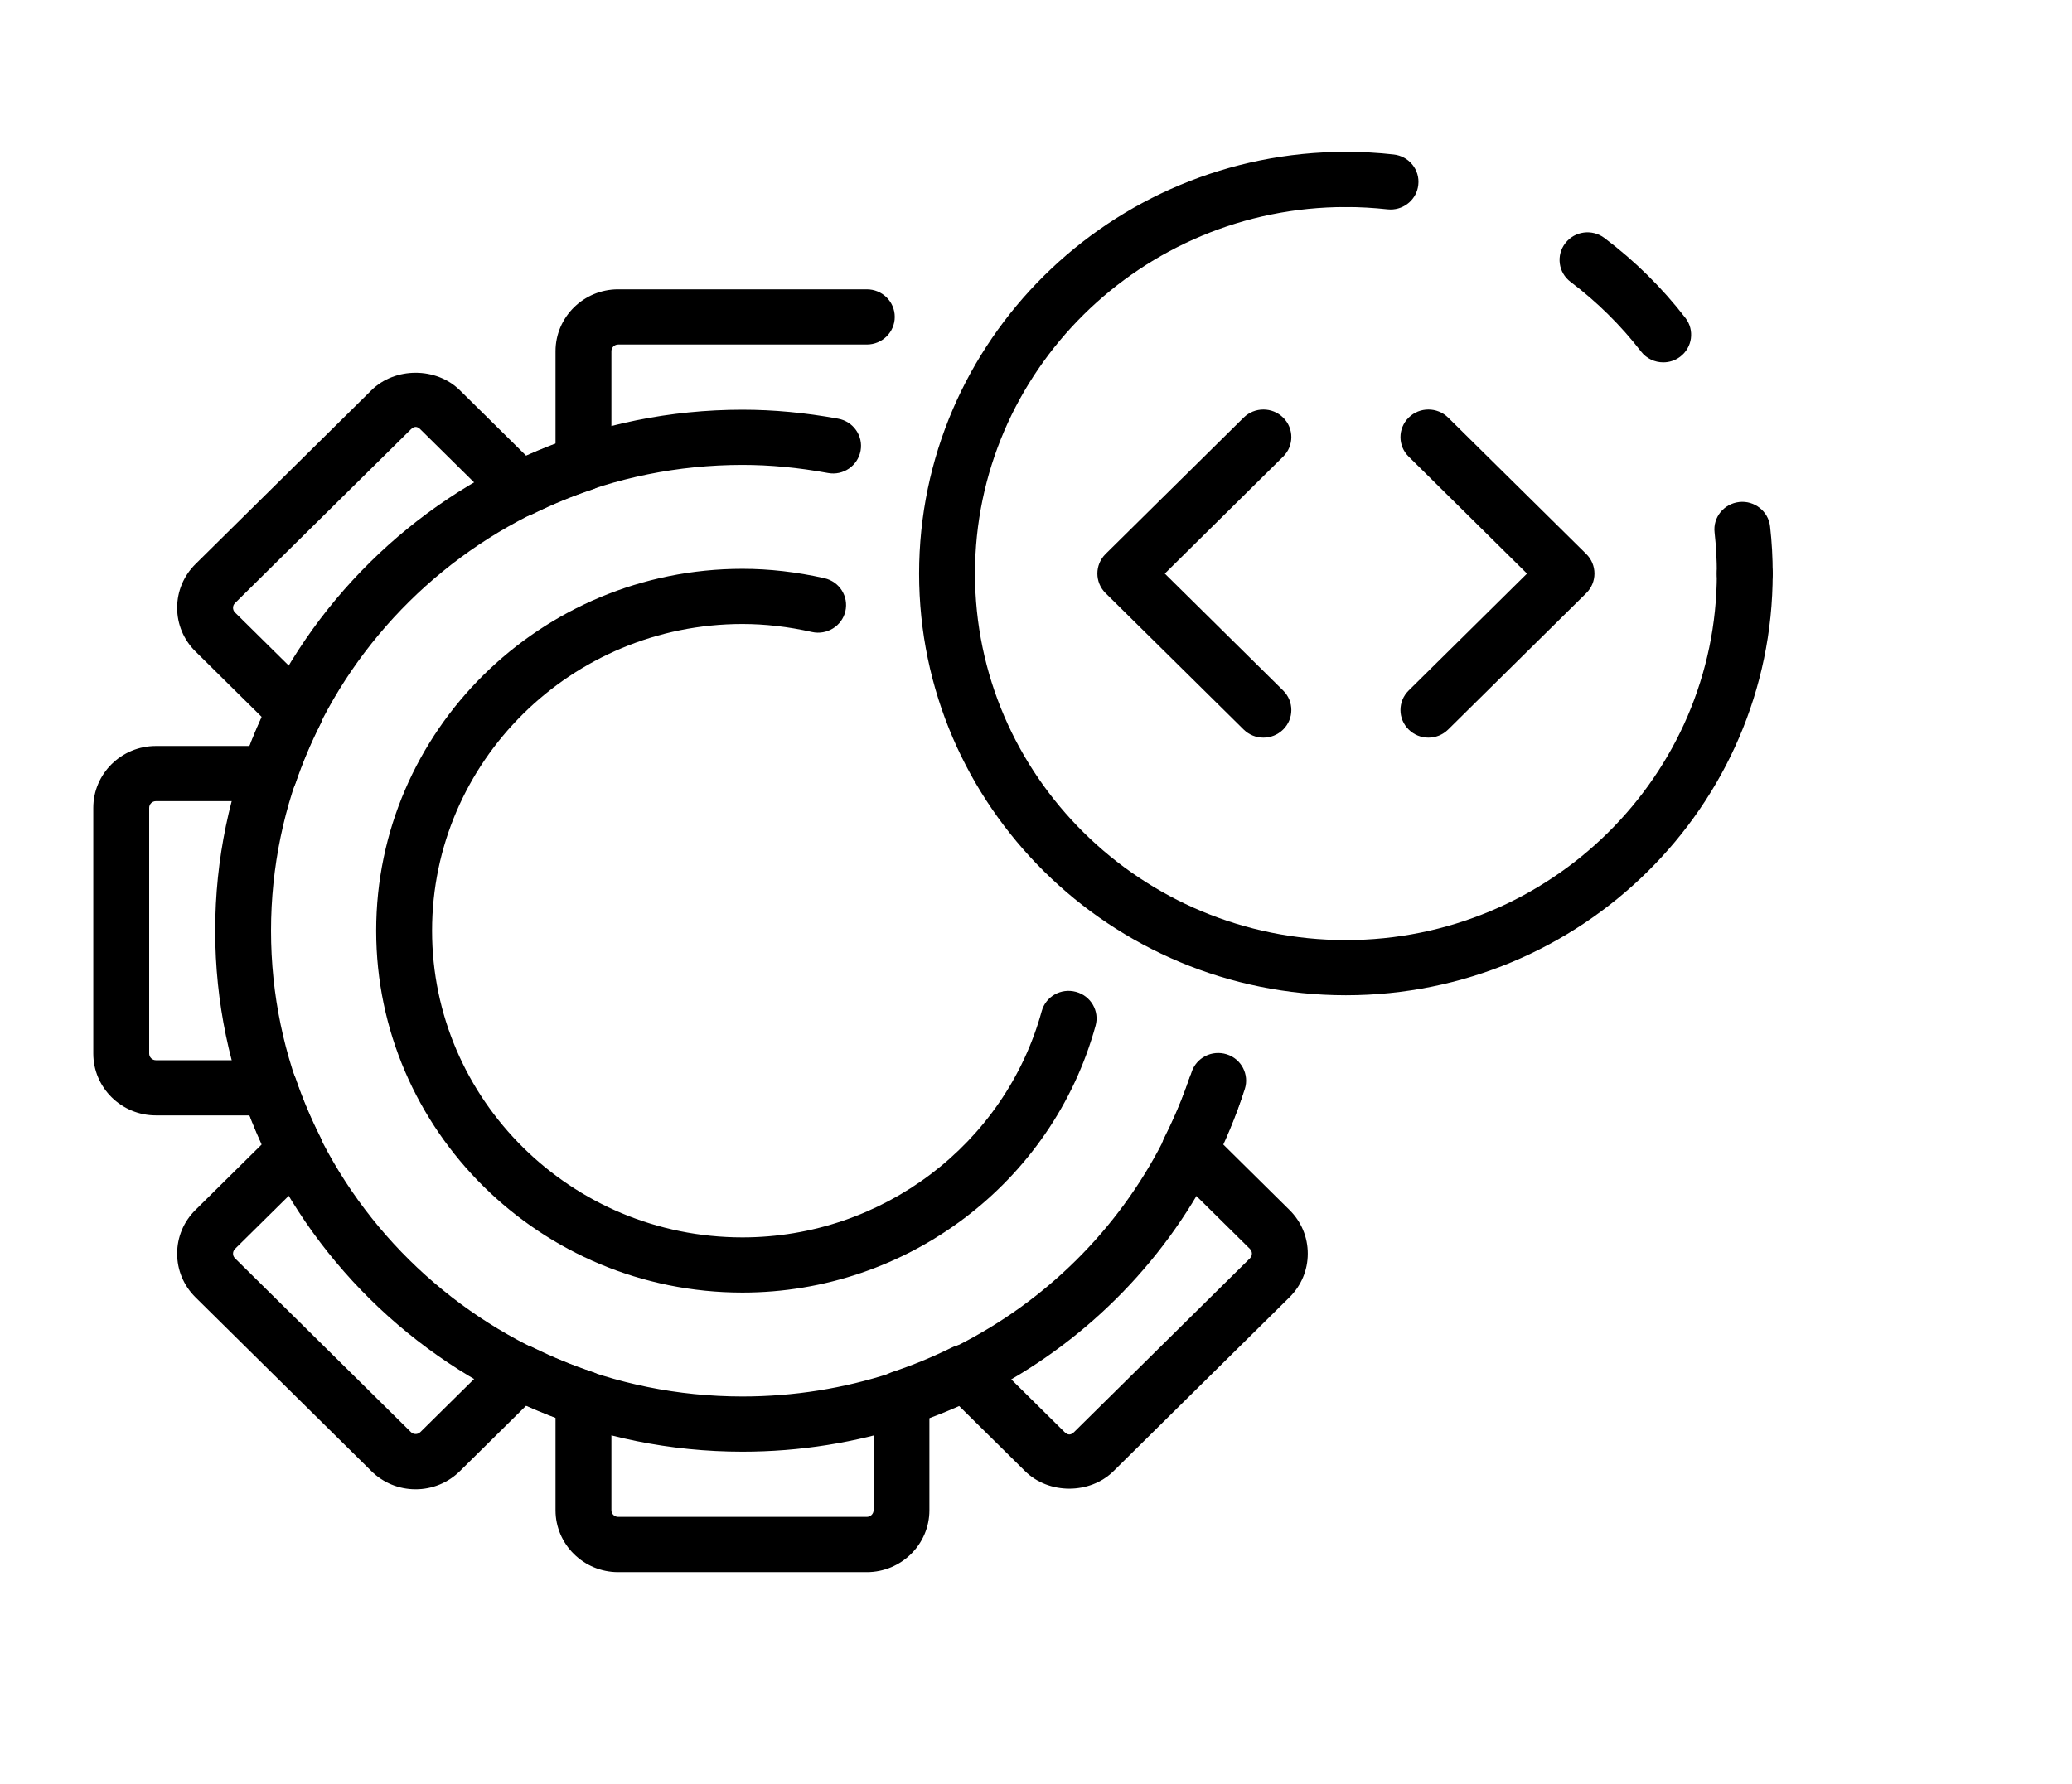 <svg width="36" height="31" viewBox="0 0 36 31" fill="none" xmlns="http://www.w3.org/2000/svg">
<path d="M15.06 27.321H10.74C10.14 27.321 9.652 26.838 9.652 26.246V24.634C9.482 24.57 9.313 24.5 9.145 24.425L7.991 25.565C7.785 25.768 7.512 25.881 7.221 25.881C6.93 25.881 6.657 25.768 6.452 25.565L3.397 22.546C3.191 22.343 3.078 22.073 3.078 21.786C3.078 21.499 3.191 21.229 3.397 21.026L4.551 19.885C4.475 19.718 4.404 19.551 4.339 19.384H2.709C2.109 19.384 1.621 18.902 1.621 18.309V14.039C1.621 13.446 2.109 12.964 2.709 12.964H4.34C4.404 12.797 4.475 12.63 4.551 12.463L3.397 11.322C3.192 11.12 3.078 10.85 3.078 10.562C3.078 10.275 3.192 10.005 3.397 9.802L6.452 6.783C6.863 6.376 7.58 6.376 7.991 6.783L9.145 7.923C9.313 7.848 9.483 7.778 9.652 7.714V6.103C9.652 5.51 10.14 5.028 10.74 5.028H15.06C15.329 5.028 15.546 5.242 15.546 5.507C15.546 5.772 15.329 5.987 15.06 5.987H10.74C10.675 5.987 10.623 6.039 10.623 6.103V8.051C10.623 8.257 10.489 8.44 10.292 8.506C9.949 8.62 9.602 8.763 9.26 8.931C9.074 9.023 8.848 8.987 8.701 8.841L7.304 7.461C7.248 7.405 7.196 7.405 7.139 7.461L4.084 10.48C4.055 10.508 4.049 10.54 4.049 10.562C4.049 10.584 4.055 10.616 4.083 10.644L5.48 12.024C5.627 12.17 5.664 12.392 5.571 12.577C5.401 12.915 5.256 13.258 5.141 13.596C5.075 13.792 4.889 13.923 4.681 13.923H2.709C2.644 13.923 2.592 13.975 2.592 14.039V18.309C2.592 18.373 2.644 18.425 2.709 18.425H4.681C4.889 18.425 5.075 18.556 5.141 18.752C5.256 19.089 5.401 19.433 5.571 19.771C5.664 19.956 5.627 20.178 5.48 20.324L4.083 21.704C4.055 21.732 4.049 21.764 4.049 21.786C4.049 21.808 4.055 21.84 4.084 21.868L7.139 24.887C7.167 24.915 7.199 24.921 7.221 24.921C7.244 24.921 7.276 24.915 7.304 24.887L8.701 23.507C8.848 23.361 9.073 23.325 9.26 23.417C9.6 23.584 9.947 23.727 10.292 23.842C10.49 23.908 10.623 24.091 10.623 24.297V26.245C10.623 26.309 10.675 26.361 10.74 26.361H15.06C15.125 26.361 15.178 26.309 15.178 26.245V24.297C15.178 24.09 15.311 23.908 15.508 23.842C15.854 23.727 16.201 23.584 16.54 23.417C16.727 23.325 16.952 23.36 17.1 23.507L18.496 24.887C18.553 24.943 18.605 24.943 18.662 24.887L21.717 21.868C21.745 21.84 21.751 21.808 21.751 21.786C21.751 21.764 21.745 21.732 21.717 21.704L20.32 20.324C20.173 20.178 20.136 19.956 20.229 19.771C20.399 19.433 20.544 19.09 20.659 18.752C20.745 18.501 21.02 18.365 21.274 18.45C21.528 18.534 21.665 18.806 21.579 19.058C21.486 19.333 21.375 19.61 21.249 19.885L22.403 21.026C22.609 21.229 22.722 21.498 22.722 21.786C22.722 22.073 22.609 22.343 22.403 22.546L19.348 25.565C18.937 25.972 18.22 25.972 17.809 25.565L16.655 24.425C16.487 24.5 16.318 24.57 16.148 24.634V26.246C16.148 26.838 15.66 27.321 15.06 27.321Z" fill="black"/>
<path d="M12.9 25.228C7.848 25.228 3.739 21.166 3.739 16.174C3.739 11.182 7.848 7.12 12.9 7.12C13.44 7.12 13.984 7.171 14.562 7.276C14.826 7.324 15 7.574 14.952 7.834C14.903 8.095 14.65 8.269 14.387 8.22C13.867 8.125 13.381 8.079 12.9 8.079C8.384 8.079 4.709 11.711 4.709 16.174C4.709 20.637 8.384 24.269 12.9 24.269C16.48 24.269 19.616 22.004 20.703 18.633C20.785 18.381 21.055 18.242 21.313 18.322C21.568 18.402 21.709 18.672 21.628 18.925C20.412 22.695 16.905 25.228 12.9 25.228Z" fill="black"/>
<path d="M12.9 22.463C9.391 22.463 6.536 19.642 6.536 16.174C6.536 12.706 9.391 9.885 12.9 9.885C13.365 9.885 13.844 9.94 14.323 10.048C14.585 10.107 14.748 10.364 14.688 10.623C14.628 10.88 14.367 11.041 14.107 10.983C13.699 10.891 13.293 10.844 12.9 10.844C9.926 10.844 7.507 13.235 7.507 16.174C7.507 19.113 9.926 21.504 12.9 21.504C15.324 21.504 17.462 19.888 18.099 17.573C18.169 17.317 18.434 17.166 18.695 17.237C18.953 17.306 19.106 17.57 19.035 17.825C18.284 20.556 15.761 22.463 12.9 22.463Z" fill="black"/>
<path d="M30.315 10.447C30.047 10.447 29.829 10.232 29.829 9.968C29.829 9.728 29.816 9.488 29.79 9.254C29.759 8.991 29.951 8.754 30.218 8.724C30.48 8.694 30.725 8.884 30.754 9.148C30.785 9.417 30.8 9.693 30.8 9.968C30.8 10.232 30.583 10.447 30.315 10.447Z" fill="black"/>
<path d="M28.898 6.297C28.752 6.297 28.607 6.232 28.512 6.108C28.16 5.653 27.748 5.246 27.288 4.899C27.075 4.739 27.033 4.438 27.196 4.227C27.358 4.016 27.662 3.975 27.876 4.136C28.406 4.535 28.88 5.003 29.284 5.526C29.446 5.737 29.405 6.038 29.192 6.199C29.105 6.265 29.001 6.297 28.898 6.297Z" fill="black"/>
<path d="M24.161 3.641C24.143 3.641 24.125 3.64 24.106 3.638C23.868 3.612 23.625 3.598 23.384 3.598C23.116 3.598 22.899 3.384 22.899 3.119C22.899 2.854 23.116 2.639 23.384 2.639C23.661 2.639 23.94 2.654 24.214 2.685C24.481 2.714 24.673 2.951 24.642 3.214C24.615 3.46 24.405 3.641 24.161 3.641Z" fill="black"/>
<path d="M23.384 17.296C19.296 17.296 15.969 14.009 15.969 9.968C15.969 5.927 19.296 2.639 23.384 2.639C23.653 2.639 23.87 2.854 23.87 3.119C23.87 3.384 23.653 3.598 23.384 3.598C19.831 3.598 16.94 6.456 16.94 9.968C16.94 13.479 19.831 16.337 23.384 16.337C26.938 16.337 29.829 13.479 29.829 9.968C29.829 9.703 30.047 9.488 30.315 9.488C30.583 9.488 30.8 9.703 30.8 9.968C30.8 14.009 27.474 17.296 23.384 17.296Z" fill="black"/>
<path d="M21.951 12.819C21.827 12.819 21.703 12.772 21.608 12.678L19.208 10.307C19.019 10.119 19.019 9.816 19.208 9.628L21.608 7.257C21.797 7.07 22.105 7.07 22.294 7.257C22.484 7.444 22.484 7.748 22.294 7.935L20.238 9.968L22.294 12C22.484 12.187 22.484 12.491 22.294 12.678C22.199 12.772 22.075 12.819 21.951 12.819Z" fill="black"/>
<path d="M24.818 12.819C24.694 12.819 24.57 12.772 24.475 12.678C24.285 12.491 24.285 12.187 24.475 12L26.531 9.968L24.475 7.935C24.285 7.748 24.285 7.445 24.475 7.257C24.664 7.07 24.971 7.07 25.161 7.257L27.561 9.628C27.652 9.718 27.703 9.84 27.703 9.968C27.703 10.095 27.652 10.217 27.561 10.307L25.161 12.678C25.066 12.772 24.942 12.819 24.818 12.819Z" fill="black"/>
</svg>
